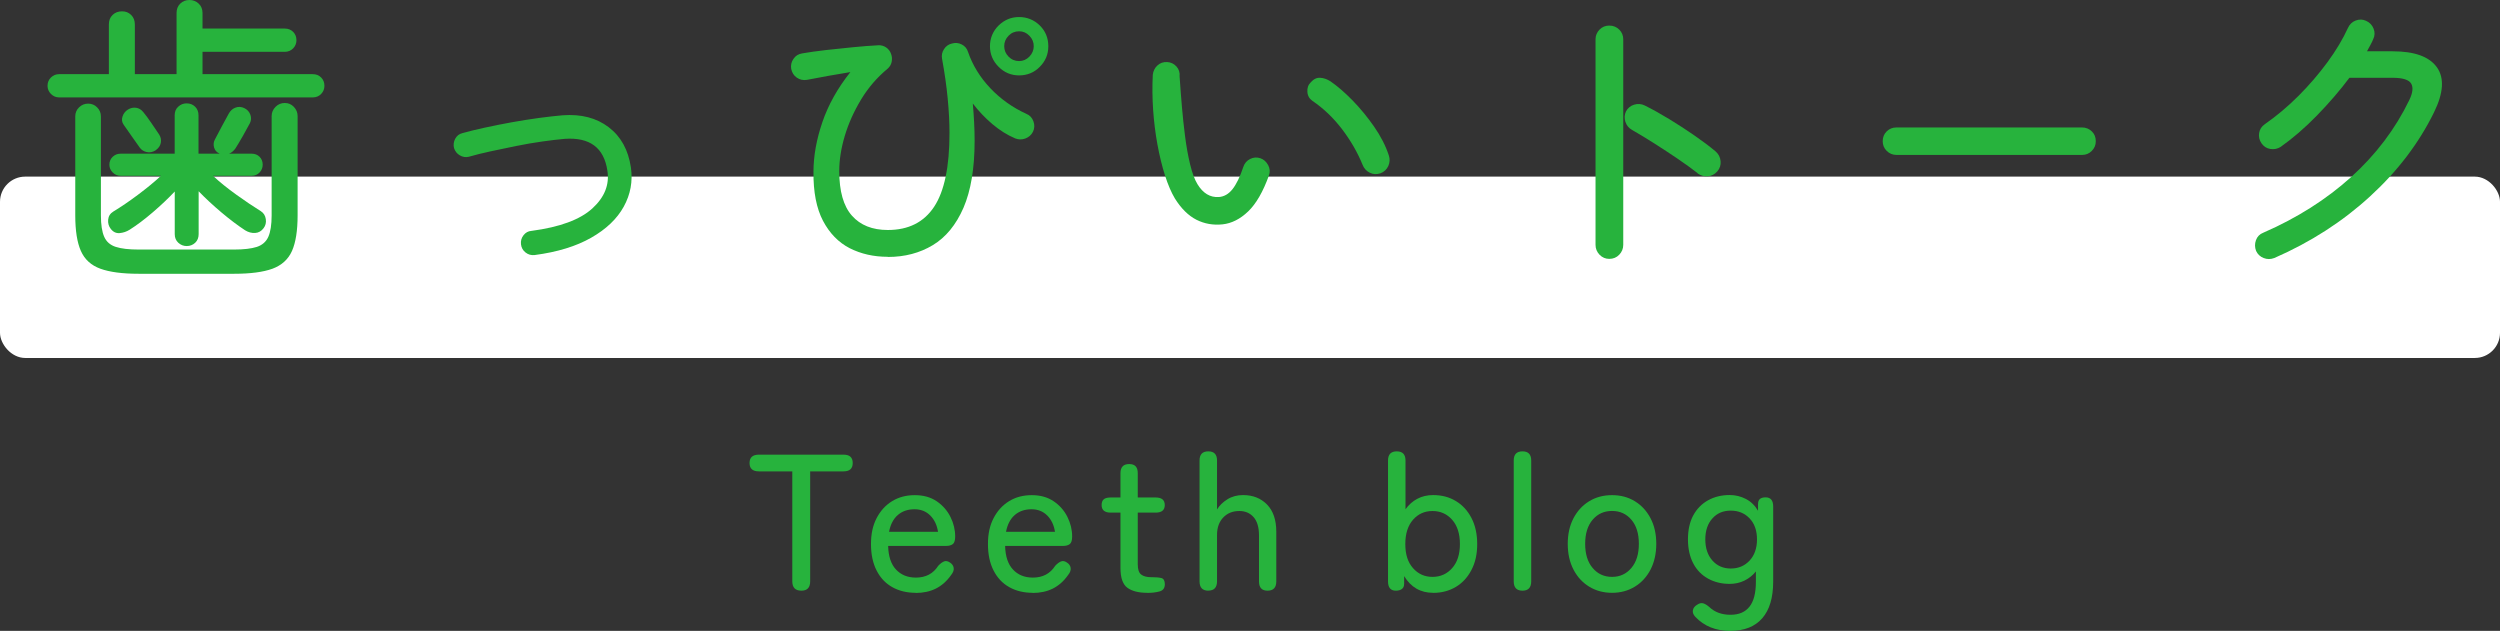 <?xml version="1.0" encoding="UTF-8"?><svg xmlns="http://www.w3.org/2000/svg" viewBox="0 0 386 97.41"><rect x="0" y="0" width="386" height="97.41" fill="#333333" stroke="none"/><defs><style>.d{fill:#fff;}.e{fill:#27b33d;}</style></defs><g id="a"/><g id="b"><g id="c"><g><rect class="d" y="27.27" width="386" height="28" rx="3.89" ry="3.89"/><g><path class="e" d="M9.13,15.04c-.49,0-.91-.18-1.26-.53-.35-.35-.53-.77-.53-1.26,0-.52,.18-.95,.53-1.29,.35-.34,.77-.51,1.26-.51h7.68V3.77c0-.61,.19-1.1,.58-1.47,.38-.37,.87-.55,1.45-.55s1.02,.18,1.4,.55c.38,.37,.58,.86,.58,1.47v7.68h6.44V2.02c0-.61,.19-1.1,.58-1.47s.85-.55,1.4-.55,1.03,.18,1.43,.55,.6,.86,.6,1.47v2.39h12.7c.52,0,.95,.17,1.29,.51,.34,.34,.51,.77,.51,1.29,0,.49-.17,.91-.51,1.26-.34,.35-.77,.53-1.29,.53h-12.7v3.45h17.02c.52,0,.95,.17,1.29,.51,.34,.34,.51,.77,.51,1.29,0,.49-.17,.91-.51,1.26-.34,.35-.77,.53-1.29,.53H9.13Zm12.28,27.23c-2.51,0-4.48-.26-5.91-.78-1.43-.52-2.43-1.43-3.01-2.74-.58-1.3-.87-3.13-.87-5.5v-15.27c0-.55,.19-1.02,.58-1.4s.85-.58,1.4-.58,1.02,.19,1.4,.58c.38,.38,.58,.85,.58,1.4v15.27c0,1.44,.17,2.55,.51,3.31,.34,.77,.94,1.29,1.79,1.56,.86,.28,2.04,.41,3.54,.41h14.72c1.5,0,2.67-.14,3.52-.41,.84-.28,1.43-.8,1.77-1.56,.34-.77,.51-1.87,.51-3.31v-15.32c0-.55,.2-1.03,.6-1.43,.4-.4,.87-.6,1.43-.6s1.02,.2,1.4,.6c.38,.4,.58,.87,.58,1.43v15.32c0,2.36-.29,4.19-.87,5.5-.58,1.3-1.59,2.21-3.01,2.74-1.43,.52-3.4,.78-5.91,.78h-14.72Zm7.41-4.28c-.49,0-.92-.17-1.29-.51s-.55-.78-.55-1.33v-6.58c-.98,1.04-2.11,2.11-3.38,3.2-1.27,1.09-2.46,1.99-3.57,2.69-.49,.31-1.01,.48-1.56,.53-.55,.05-1.01-.18-1.38-.67-.31-.4-.44-.87-.39-1.4,.05-.54,.31-.96,.8-1.26,1.17-.71,2.43-1.56,3.79-2.58s2.55-1.99,3.57-2.94h-6.26c-.46,0-.86-.17-1.2-.51-.34-.34-.51-.74-.51-1.2,0-.49,.17-.9,.51-1.22,.34-.32,.74-.48,1.2-.48h8.37v-5.93c0-.55,.18-1,.55-1.33,.37-.34,.8-.51,1.29-.51,.52,0,.96,.17,1.31,.51,.35,.34,.53,.78,.53,1.33v5.93h3.27l-.09-.05c-.4-.18-.66-.49-.78-.92-.12-.43-.08-.84,.14-1.24,.31-.58,.67-1.27,1.08-2.05,.41-.78,.76-1.42,1.04-1.91,.25-.46,.59-.77,1.04-.94,.44-.17,.9-.15,1.36,.07s.77,.55,.94,1.01c.17,.46,.14,.91-.07,1.33-.28,.52-.64,1.17-1.08,1.96s-.84,1.43-1.17,1.96c-.31,.4-.63,.66-.97,.78h3.5c.49,0,.9,.16,1.22,.48s.48,.73,.48,1.22c0,.46-.16,.86-.48,1.2-.32,.34-.73,.51-1.22,.51h-5.98c1.01,.95,2.22,1.92,3.61,2.92,1.39,1,2.66,1.85,3.79,2.55,.43,.28,.68,.68,.76,1.22,.08,.54-.04,1-.34,1.4-.34,.46-.78,.71-1.31,.74-.54,.03-1.05-.11-1.54-.41-1.13-.74-2.35-1.66-3.66-2.76-1.3-1.1-2.48-2.19-3.52-3.27v6.62c0,.55-.18,1-.53,1.33s-.79,.51-1.31,.51Zm-4.74-14.81c-.49,.31-.97,.41-1.43,.3s-.81-.33-1.06-.67c-.28-.4-.67-.97-1.2-1.7-.52-.74-.95-1.35-1.29-1.84-.28-.4-.34-.83-.18-1.29,.15-.46,.43-.81,.83-1.06,.4-.25,.82-.34,1.26-.28,.44,.06,.82,.29,1.13,.69,.34,.4,.75,.96,1.24,1.68,.49,.72,.89,1.31,1.2,1.77,.25,.4,.33,.82,.25,1.26-.08,.45-.33,.82-.76,1.13Z"/><path class="e" d="M82.55,39.38c-.52,.06-.99-.07-1.4-.39-.41-.32-.65-.74-.71-1.27-.06-.52,.07-.99,.39-1.4,.32-.41,.73-.64,1.22-.67,4.39-.58,7.52-1.74,9.41-3.47,1.89-1.73,2.66-3.67,2.32-5.82-.52-3.56-2.73-5.2-6.62-4.92-1.01,.09-2.16,.23-3.45,.41-1.29,.18-2.62,.41-4,.69-1.38,.28-2.71,.55-3.98,.83-1.27,.28-2.38,.55-3.33,.83-.49,.12-.96,.05-1.4-.21-.45-.26-.74-.64-.9-1.13-.12-.49-.06-.97,.18-1.43,.25-.46,.61-.75,1.1-.87,.98-.28,2.14-.56,3.47-.85,1.33-.29,2.72-.57,4.16-.83,1.44-.26,2.85-.48,4.23-.67,1.38-.18,2.59-.32,3.63-.41,2.85-.21,5.22,.4,7.11,1.84,1.89,1.44,3.03,3.51,3.43,6.21,.31,2.15-.06,4.16-1.1,6.05-1.04,1.89-2.72,3.49-5.04,4.81-2.32,1.32-5.22,2.21-8.72,2.67Z"/><path class="e" d="M137.06,39.65c-2.18,0-4.13-.45-5.87-1.33-1.73-.89-3.1-2.3-4.12-4.23-1.01-1.93-1.5-4.45-1.47-7.54,0-2.45,.46-5.02,1.38-7.71,.92-2.68,2.36-5.25,4.32-7.71-1.13,.18-2.27,.38-3.4,.58s-2.24,.41-3.31,.62c-.58,.09-1.1-.02-1.56-.34-.46-.32-.75-.77-.87-1.36-.09-.55,.02-1.07,.35-1.54,.32-.48,.77-.76,1.36-.85,1.04-.18,2.25-.35,3.63-.51,1.38-.15,2.78-.3,4.21-.44,1.43-.14,2.72-.24,3.89-.3,.43-.03,.83,.08,1.2,.32,.37,.25,.63,.58,.78,1.01,.15,.4,.18,.81,.09,1.24-.09,.43-.31,.78-.64,1.06-1.63,1.35-2.99,2.94-4.09,4.76-1.1,1.83-1.94,3.7-2.51,5.61-.57,1.92-.85,3.72-.85,5.41,0,3.13,.65,5.43,1.96,6.9,1.3,1.47,3.15,2.21,5.54,2.21,3.19,0,5.57-1.2,7.15-3.59,1.58-2.39,2.37-6.18,2.37-11.36,0-1.66-.09-3.45-.28-5.38-.18-1.93-.48-3.97-.87-6.12-.09-.52,0-1.01,.3-1.47,.29-.46,.7-.75,1.22-.87,.52-.15,1.03-.11,1.52,.14,.49,.25,.81,.63,.97,1.15,.71,2.05,1.85,3.92,3.43,5.59,1.58,1.67,3.44,3,5.59,3.98,.52,.21,.88,.6,1.08,1.15s.18,1.09-.07,1.61c-.25,.49-.64,.84-1.17,1.04-.54,.2-1.07,.19-1.59-.02-1.23-.52-2.4-1.26-3.52-2.21-1.12-.95-2.12-2.01-3.01-3.17,.18,2.05,.28,3.97,.28,5.75,0,4.26-.58,7.71-1.72,10.35-1.15,2.64-2.73,4.56-4.74,5.77s-4.32,1.82-6.92,1.82Zm20.29-28.01c-1.23,0-2.29-.44-3.17-1.33-.89-.89-1.33-1.95-1.33-3.17s.44-2.32,1.33-3.2c.89-.87,1.95-1.31,3.17-1.31s2.32,.44,3.2,1.31,1.31,1.94,1.31,3.2-.44,2.29-1.31,3.17c-.87,.89-1.94,1.33-3.2,1.33Zm0-2.21c.61,0,1.14-.23,1.59-.69,.44-.46,.67-1,.67-1.61s-.22-1.15-.67-1.61c-.45-.46-.97-.69-1.59-.69-.64,0-1.19,.23-1.63,.69-.45,.46-.67,1-.67,1.61s.22,1.15,.67,1.61c.44,.46,.99,.69,1.63,.69Z"/><path class="e" d="M188.76,34.64c-1.44,.15-2.78-.08-4.03-.71-1.24-.63-2.35-1.72-3.33-3.29-.55-.92-1.06-2.1-1.52-3.54-.46-1.44-.85-3.04-1.17-4.78s-.54-3.54-.67-5.38c-.12-1.84-.14-3.63-.05-5.38,.06-.58,.3-1.07,.71-1.45,.41-.38,.91-.56,1.5-.53,.58,.03,1.06,.26,1.45,.69,.38,.43,.54,.94,.48,1.52,.12,1.81,.25,3.42,.37,4.83,.12,1.41,.28,2.9,.48,4.46,.2,1.56,.46,3,.78,4.32,.32,1.32,.7,2.33,1.13,3.04,.86,1.41,1.96,2.07,3.31,1.98,.8-.06,1.5-.46,2.09-1.2s1.16-1.89,1.68-3.45c.18-.55,.53-.96,1.04-1.22s1.04-.3,1.59-.12c.52,.18,.92,.54,1.2,1.06s.32,1.04,.14,1.56c-.92,2.55-1.99,4.41-3.22,5.59-1.23,1.18-2.55,1.85-3.96,2Zm24.33-7.87c-.55,.18-1.09,.15-1.61-.11s-.89-.67-1.1-1.22c-.77-1.9-1.83-3.73-3.17-5.5-1.35-1.76-2.87-3.21-4.55-4.35-.49-.34-.76-.8-.8-1.4-.05-.6,.13-1.1,.53-1.49,.43-.49,.91-.72,1.45-.69,.54,.03,1.06,.21,1.59,.55,1.07,.74,2.21,1.72,3.4,2.94,1.2,1.23,2.31,2.58,3.33,4.05s1.79,2.96,2.28,4.46c.18,.55,.15,1.1-.09,1.63-.25,.54-.66,.91-1.24,1.13Z"/><path class="e" d="M248.47,39.97c-.58,0-1.08-.21-1.5-.64-.41-.43-.62-.94-.62-1.52V6.07c0-.58,.21-1.08,.62-1.5s.91-.62,1.5-.62c.61,0,1.13,.21,1.54,.62s.62,.91,.62,1.5v31.74c0,.58-.21,1.09-.62,1.52-.41,.43-.93,.64-1.54,.64Zm13.62-13.25c-.86-.67-1.88-1.41-3.06-2.21-1.18-.8-2.38-1.59-3.61-2.37-1.23-.78-2.38-1.48-3.45-2.09-.49-.28-.83-.69-1.01-1.24-.18-.55-.15-1.09,.09-1.61,.28-.52,.7-.87,1.26-1.04,.57-.17,1.11-.13,1.63,.12,1.23,.61,2.51,1.33,3.84,2.14s2.62,1.65,3.86,2.51c1.24,.86,2.32,1.67,3.24,2.44,.46,.4,.72,.9,.78,1.5,.06,.6-.11,1.13-.51,1.59s-.89,.71-1.47,.76c-.58,.05-1.12-.12-1.61-.48Z"/><path class="e" d="M292.81,23.92c-.58,0-1.08-.21-1.5-.62s-.62-.91-.62-1.5c0-.61,.21-1.12,.62-1.52s.91-.6,1.5-.6h28.66c.58,0,1.08,.2,1.5,.6s.62,.9,.62,1.52-.21,1.08-.62,1.5-.91,.62-1.5,.62h-28.66Z"/><path class="e" d="M351.14,39.84c-.55,.21-1.1,.21-1.63,0-.54-.21-.93-.58-1.17-1.1-.21-.55-.22-1.1-.02-1.66,.2-.55,.58-.94,1.13-1.15,5.21-2.27,9.74-5.14,13.57-8.6,3.83-3.47,6.82-7.42,8.97-11.87,.55-1.13,.64-1.99,.28-2.58-.37-.58-1.32-.87-2.85-.87h-6.67c-1.47,1.96-3.14,3.9-5.01,5.82-1.87,1.92-3.74,3.53-5.61,4.85-.49,.31-1.02,.41-1.59,.32-.57-.09-1.02-.38-1.36-.87-.34-.49-.46-1.02-.37-1.59,.09-.57,.38-1.02,.87-1.36,1.81-1.26,3.54-2.71,5.2-4.37,1.66-1.66,3.15-3.4,4.49-5.22,1.33-1.82,2.38-3.58,3.15-5.27,.25-.55,.64-.94,1.2-1.15,.55-.21,1.09-.2,1.61,.05,.55,.25,.93,.64,1.15,1.2s.2,1.09-.05,1.61c-.12,.31-.27,.61-.44,.92-.17,.31-.35,.63-.53,.97h3.96c3.37,0,5.65,.82,6.83,2.46,1.18,1.64,1.04,3.96-.44,6.97-2.33,4.75-5.62,9.08-9.87,12.97-4.25,3.9-9.18,7.07-14.79,9.52Z"/></g><g><path class="e" d="M123.74,91.2c-.94,0-1.41-.48-1.41-1.44v-16.98h-5.16c-.96,0-1.44-.43-1.44-1.29s.48-1.29,1.44-1.29h13.08c.94,0,1.41,.43,1.41,1.29s-.47,1.29-1.41,1.29h-5.16v16.98c0,.96-.45,1.44-1.35,1.44Z"/><path class="e" d="M141.38,91.53c-1.36,0-2.56-.29-3.6-.87-1.04-.58-1.85-1.43-2.43-2.57-.58-1.13-.87-2.49-.87-4.09s.29-2.88,.87-4,1.38-2,2.39-2.62c1.01-.62,2.17-.93,3.5-.93s2.44,.31,3.38,.94c.93,.63,1.64,1.44,2.13,2.42,.49,.98,.73,1.99,.73,3.03,0,.58-.12,.96-.36,1.16-.24,.19-.59,.29-1.05,.29h-8.94c.04,1.6,.44,2.82,1.21,3.64,.77,.83,1.79,1.25,3.08,1.25,1.52,0,2.67-.61,3.45-1.83,.32-.34,.62-.56,.9-.67,.28-.11,.58-.05,.9,.17,.34,.22,.54,.5,.58,.84,.05,.34-.08,.71-.41,1.11-.66,.94-1.45,1.63-2.35,2.08-.91,.45-1.95,.67-3.11,.67Zm-4.11-9.42h7.56c-.16-1.04-.56-1.88-1.2-2.52-.64-.64-1.45-.96-2.43-.96-1.04,0-1.9,.3-2.58,.89-.68,.59-1.13,1.45-1.35,2.59Z"/><path class="e" d="M159.44,91.53c-1.36,0-2.56-.29-3.6-.87-1.04-.58-1.85-1.43-2.43-2.57-.58-1.13-.87-2.49-.87-4.09s.29-2.88,.87-4,1.38-2,2.39-2.62c1.01-.62,2.17-.93,3.5-.93s2.44,.31,3.38,.94c.93,.63,1.64,1.44,2.13,2.42,.49,.98,.73,1.99,.73,3.03,0,.58-.12,.96-.36,1.16-.24,.19-.59,.29-1.05,.29h-8.94c.04,1.6,.44,2.82,1.21,3.64,.77,.83,1.79,1.25,3.08,1.25,1.52,0,2.67-.61,3.45-1.83,.32-.34,.62-.56,.9-.67,.28-.11,.58-.05,.9,.17,.34,.22,.54,.5,.58,.84,.05,.34-.08,.71-.41,1.11-.66,.94-1.45,1.63-2.35,2.08-.91,.45-1.95,.67-3.11,.67Zm-4.11-9.42h7.56c-.16-1.04-.56-1.88-1.2-2.52-.64-.64-1.45-.96-2.43-.96-1.04,0-1.9,.3-2.58,.89-.68,.59-1.13,1.45-1.35,2.59Z"/><path class="e" d="M177.14,91.53c-1.36,0-2.39-.27-3.09-.79-.7-.53-1.05-1.54-1.05-3.04v-8.55h-1.5c-.94,0-1.41-.39-1.41-1.17,0-.4,.11-.69,.32-.88,.21-.19,.57-.29,1.09-.29h1.5v-3.75c0-.94,.45-1.41,1.35-1.41s1.32,.47,1.32,1.41v3.75h2.76c.94,0,1.41,.39,1.41,1.17s-.47,1.17-1.41,1.17h-2.76v7.98c0,.78,.17,1.3,.53,1.58,.35,.27,.87,.41,1.58,.41h.18c.54,0,.99,.04,1.35,.13,.36,.09,.54,.41,.54,.95,0,.6-.27,.97-.83,1.12-.55,.15-1.17,.22-1.88,.22Z"/><path class="e" d="M186.56,91.2c-.9,0-1.35-.48-1.35-1.44v-18.66c0-.94,.45-1.41,1.35-1.41s1.35,.47,1.35,1.41v7.56c.36-.6,.89-1.12,1.59-1.56,.7-.44,1.51-.66,2.43-.66,1.52,0,2.75,.49,3.7,1.46s1.43,2.38,1.43,4.21v7.65c0,.96-.45,1.44-1.35,1.44s-1.32-.48-1.32-1.44v-7.08c0-1.26-.28-2.21-.84-2.84-.56-.63-1.29-.94-2.19-.94-1.02,0-1.85,.33-2.49,1-.64,.67-.96,1.57-.96,2.68v7.17c0,.96-.45,1.44-1.35,1.44Z"/><path class="e" d="M221.27,91.53c-1.94,0-3.43-.86-4.47-2.58v1.17c0,.38-.12,.66-.36,.83-.24,.17-.55,.25-.93,.25-.8,0-1.2-.48-1.2-1.44v-18.66c0-.94,.45-1.41,1.35-1.41s1.35,.47,1.35,1.41v7.53c.5-.7,1.11-1.24,1.83-1.62,.72-.38,1.53-.57,2.43-.57,1.32,0,2.49,.3,3.51,.92,1.02,.61,1.82,1.48,2.41,2.61,.59,1.13,.89,2.48,.89,4.04s-.3,2.88-.89,4c-.59,1.13-1.39,2-2.41,2.61-1.02,.61-2.19,.92-3.51,.92Zm-.09-2.46c1.22,0,2.23-.45,3.03-1.35,.8-.9,1.2-2.14,1.2-3.72s-.4-2.85-1.2-3.75c-.8-.9-1.81-1.35-3.03-1.35s-2.22,.45-3.01,1.35c-.79,.9-1.19,2.15-1.19,3.75s.39,2.82,1.19,3.72c.79,.9,1.79,1.35,3.01,1.35Z"/><path class="e" d="M235.07,91.2c-.9,0-1.35-.48-1.35-1.44v-18.66c0-.94,.45-1.41,1.35-1.41s1.35,.47,1.35,1.41v18.66c0,.96-.45,1.44-1.35,1.44Z"/><path class="e" d="M248.9,91.53c-1.32,0-2.5-.32-3.53-.95s-1.84-1.51-2.43-2.65c-.59-1.14-.88-2.46-.88-3.96s.29-2.81,.88-3.94c.59-1.13,1.4-2.01,2.43-2.64,1.03-.63,2.21-.94,3.53-.94s2.49,.31,3.52,.94c1.03,.63,1.84,1.51,2.43,2.64,.59,1.13,.88,2.44,.88,3.94s-.3,2.82-.88,3.96c-.59,1.14-1.4,2.02-2.43,2.65s-2.21,.95-3.52,.95Zm0-2.46c1.22,0,2.21-.46,2.98-1.37s1.16-2.15,1.16-3.74-.39-2.82-1.16-3.72c-.77-.9-1.76-1.35-2.98-1.35s-2.22,.45-2.99,1.35c-.77,.9-1.16,2.14-1.16,3.72s.38,2.83,1.16,3.74c.77,.91,1.76,1.37,2.99,1.37Z"/><path class="e" d="M267.17,97.41c-2.24,0-4.04-.72-5.4-2.16-.32-.34-.45-.68-.39-1.02,.06-.34,.27-.62,.63-.84,.34-.24,.66-.32,.95-.24,.29,.08,.6,.27,.95,.57,.84,.8,1.93,1.2,3.27,1.2s2.28-.42,2.94-1.25,.99-2.11,.99-3.85v-1.59c-.48,.6-1.07,1.07-1.76,1.41-.69,.34-1.46,.51-2.29,.51-1.24,0-2.35-.27-3.33-.81-.98-.54-1.75-1.32-2.29-2.35s-.82-2.27-.82-3.71,.27-2.7,.82-3.71,1.32-1.79,2.29-2.33c.98-.54,2.09-.81,3.33-.81,.88,0,1.71,.2,2.49,.6,.78,.4,1.41,1.01,1.89,1.83v-.99c0-.4,.1-.68,.3-.84,.2-.16,.49-.24,.87-.24,.78,0,1.17,.47,1.17,1.41v11.61c0,2.48-.57,4.37-1.7,5.66s-2.77,1.93-4.91,1.93Zm.06-9.63c1.18,0,2.15-.41,2.91-1.23,.76-.82,1.14-1.91,1.14-3.27s-.38-2.44-1.14-3.24c-.76-.8-1.73-1.2-2.91-1.2s-2.11,.4-2.83,1.2c-.73,.8-1.1,1.88-1.1,3.24s.37,2.45,1.1,3.27c.73,.82,1.67,1.23,2.83,1.23Z"/></g></g></g></g></svg>